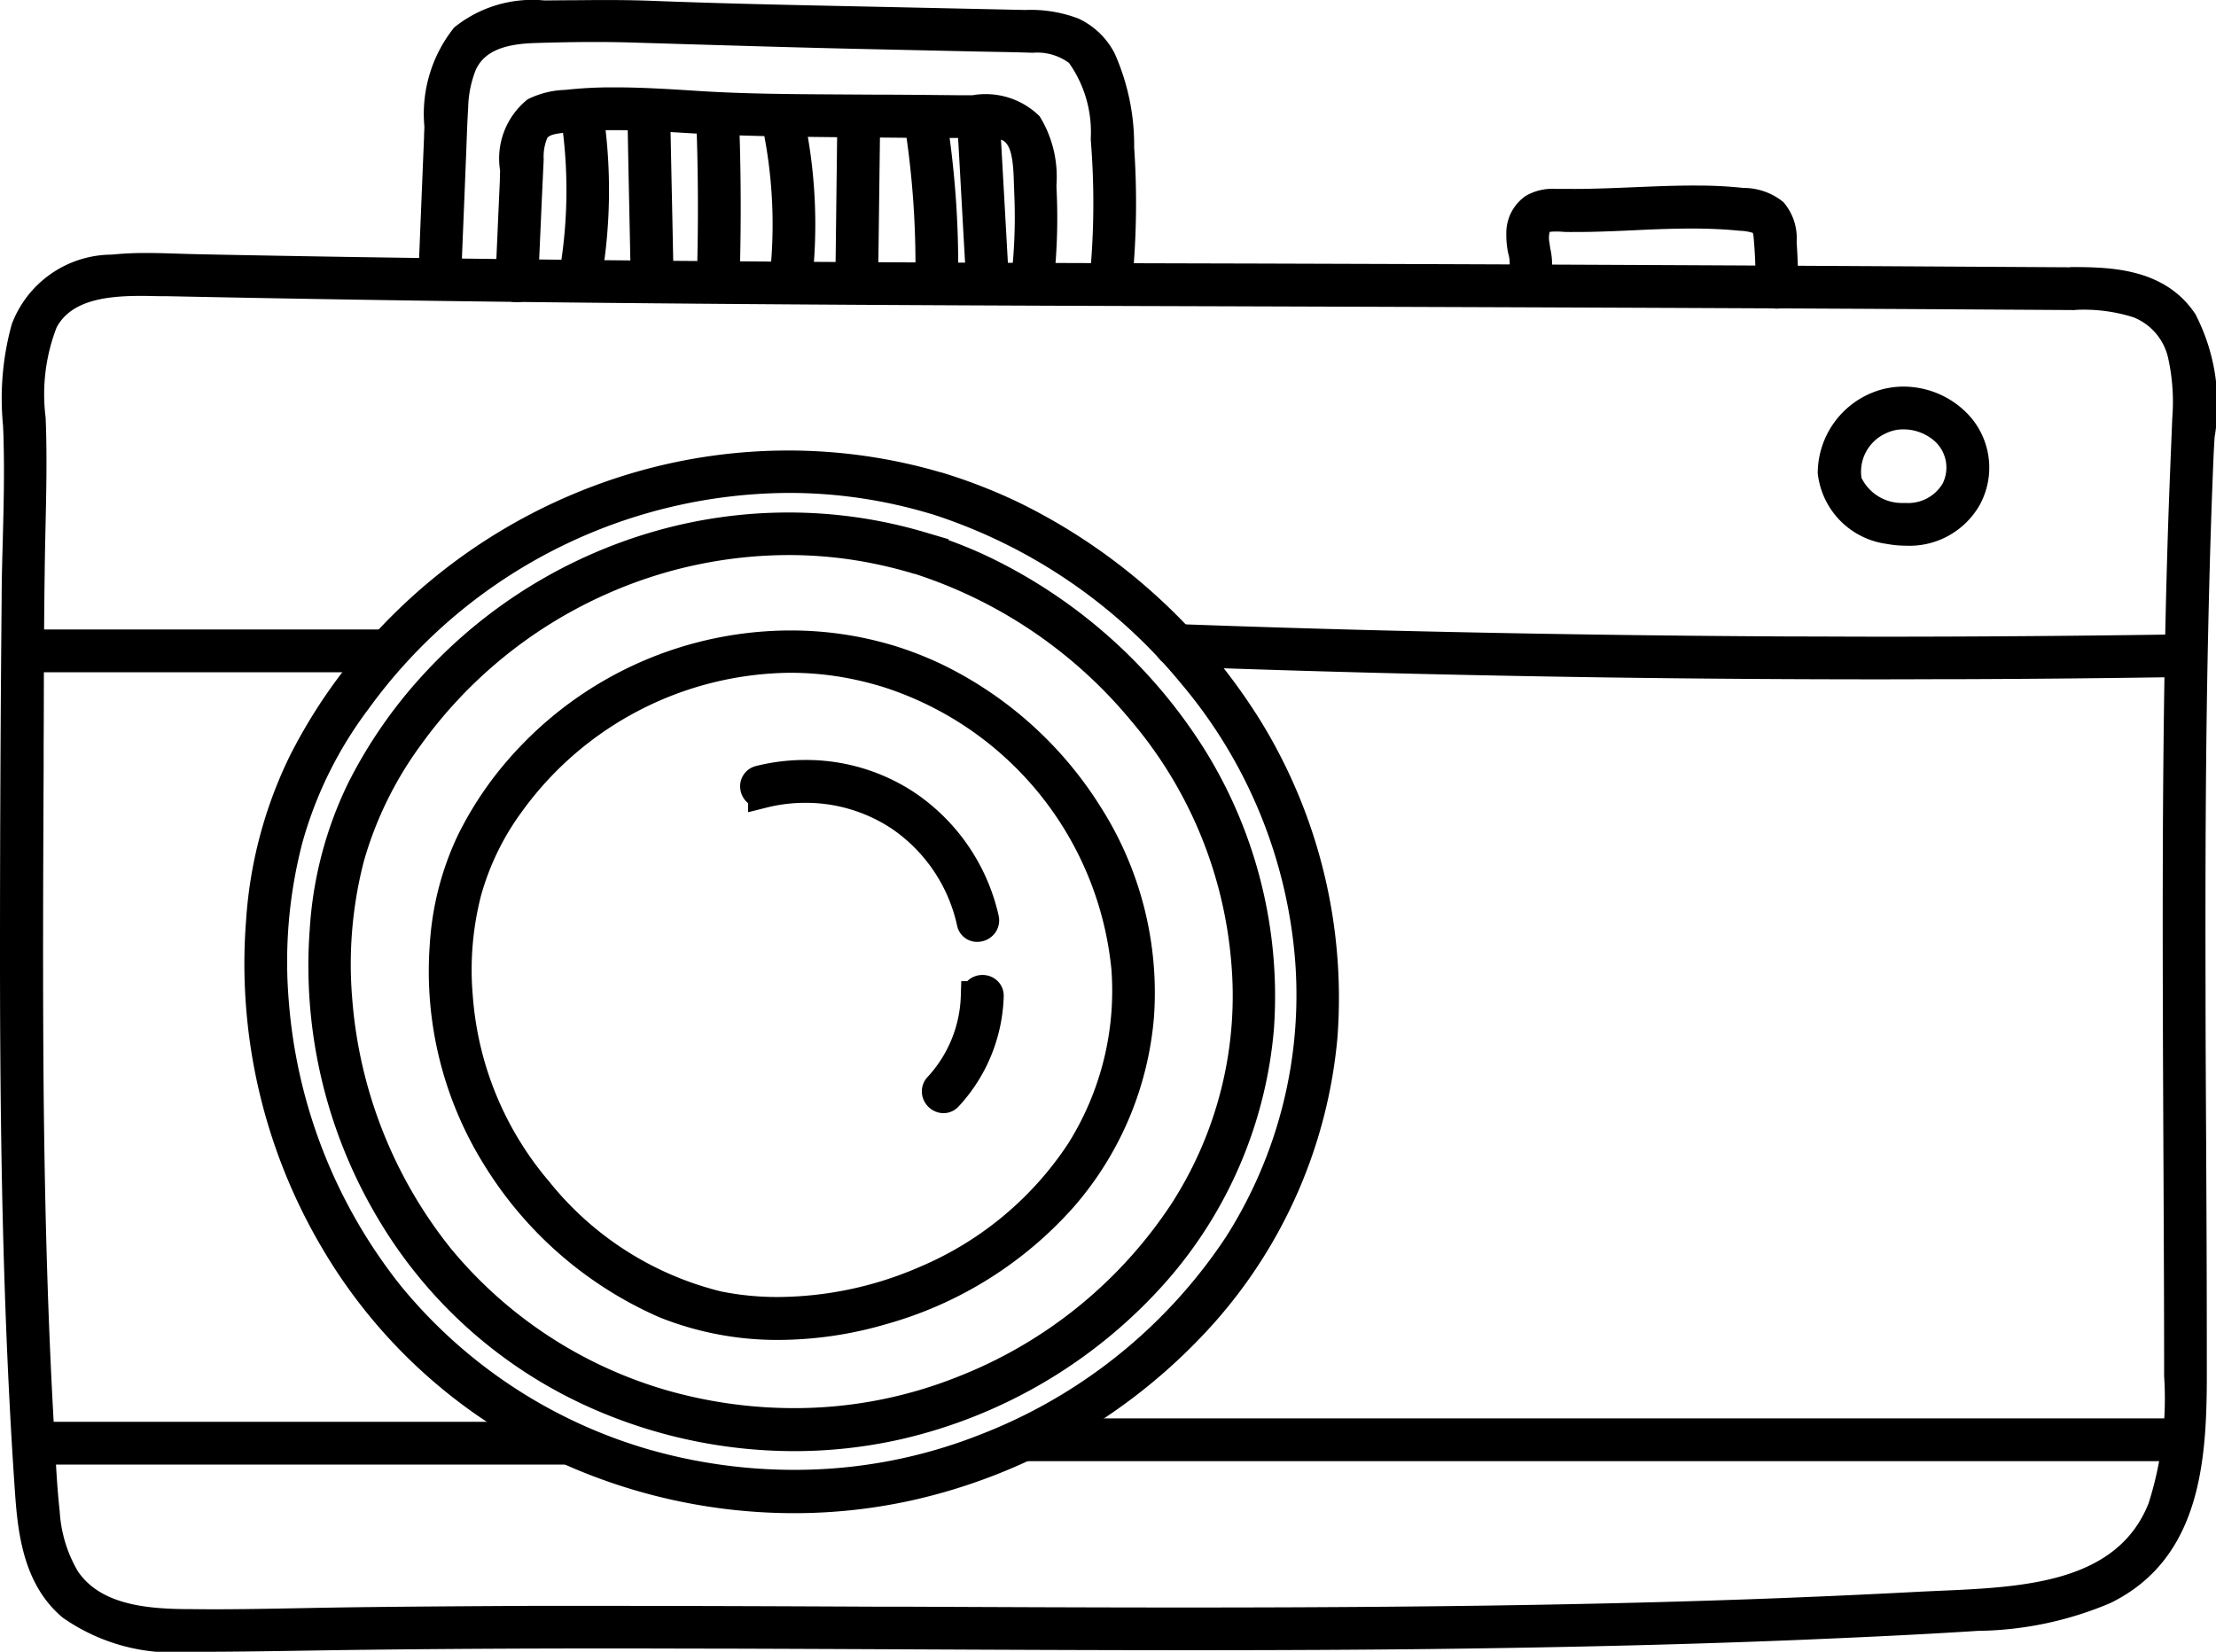 <svg xmlns="http://www.w3.org/2000/svg" width="73.776" height="55" viewBox="0 0 73.776 55"><g transform="translate(0.5 0.444)"><path d="M68.5,20.841a6.242,6.242,0,0,1,2.219.284,2.4,2.4,0,0,1,1.448,1.681,7.246,7.246,0,0,1,.157,2.16c-.038.961-.08,1.923-.114,2.884-.136,3.829-.186,7.661-.2,11.49s.008,7.666.025,11.5q.013,2.91.017,5.819A12.392,12.392,0,0,1,71.5,61.27c-1.283,3.219-5.235,3.1-8.127,3.257q-5.768.3-11.541.411c-7.742.157-15.484.114-23.221.08C24.763,65,20.917,64.984,17.072,65q-2.922.013-5.84.047c-1.948.025-3.731.085-5.595.059-1.423-.017-3.1-.2-3.96-1.487a4.885,4.885,0,0,1-.686-2.211c-.1-.872-.136-1.758-.182-2.634-.22-3.8-.318-7.6-.356-11.405C.415,43.512.436,39.658.453,35.8c.008-1.91.008-3.816.03-5.726.017-1.614.093-3.227.042-4.837A7.185,7.185,0,0,1,.936,21.7c.758-1.44,2.715-1.338,4.108-1.309q5.832.121,11.668.191c7.687.089,15.374.123,23.06.144q11.587.038,23.17.093,2.782.019,5.569.034a.212.212,0,0,0,0-.424q-11.918-.07-23.84-.114c-7.945-.025-15.856-.042-23.78-.114q-5.978-.057-11.956-.157c-.961-.017-1.919-.034-2.88-.055A21.752,21.752,0,0,0,3.274,20,3.1,3.1,0,0,0,.364,21.98a10.624,10.624,0,0,0-.246,3.7c.051,1.749-.051,3.511-.064,5.264Q0,36.856,0,42.783c0,3.947.038,7.805.178,11.71.072,1.995.169,3.985.3,5.976.1,1.427.25,3.045,1.423,4.032a6.014,6.014,0,0,0,3.939,1.021c1.961,0,3.922-.047,5.883-.068,3.964-.047,7.932-.051,11.9-.038,7.958.021,15.916.1,23.873.008,3.968-.047,7.937-.136,11.9-.3,1.974-.08,3.943-.169,5.912-.3a11.182,11.182,0,0,0,4.227-.877c3.079-1.5,2.935-5.167,2.931-8.093,0-3.951-.034-7.9-.042-11.854s0-7.9.085-11.854c.042-1.986.1-3.973.182-5.959.059-1.427.318-3.164-.521-4.43s-2.329-1.338-3.672-1.347a.212.212,0,0,0,0,.424Z" transform="translate(0 -11.466)" fill="#443332"/><path d="M4.4,19.446c.354,0,.715.012,1.063.023.2.006.4.013.608.017.979.022,1.988.039,2.878.055,3.445.062,7.131.111,11.952.157,6.878.063,13.874.084,20.639.1l3.138.01c8.374.027,16.686.072,23.718.114a.74.74,0,0,1,.107-.008c1.221.008,3.061.019,4.089,1.571a6.552,6.552,0,0,1,.637,4.1c-.013.219-.025.425-.034.627-.075,1.759-.133,3.649-.182,5.949-.088,4.1-.093,8.114-.085,11.842,0,1.693.012,3.415.02,5.08.011,2.22.022,4.516.022,6.775,0,.119,0,.24,0,.361.01,2.941.022,6.6-3.212,8.181a11.627,11.627,0,0,1-4.414.926c-2.061.133-4.151.225-5.924.3-3.66.149-7.557.246-11.915.3-2.531.03-5.273.044-8.382.044-3.141,0-6.335-.015-9.423-.029-1.991-.009-4.051-.018-6.075-.024-1.3,0-2.483-.006-3.629-.006-3.024,0-5.726.014-8.26.044-.685.007-1.382.019-2.056.029-1.256.02-2.554.041-3.833.038a6.414,6.414,0,0,1-4.26-1.138C.2,63.723.077,61.862-.016,60.5c-.128-1.883-.228-3.842-.306-5.992C-.445,51.068-.5,47.451-.5,42.783c0-4.08.019-8.066.055-11.846,0-.649.022-1.31.038-1.948.028-1.084.057-2.206.025-3.3,0-.167-.011-.335-.017-.5A9.281,9.281,0,0,1-.109,21.82,3.573,3.573,0,0,1,3.223,19.5,11.009,11.009,0,0,1,4.4,19.446Zm64.116,1.9-2.787-.017-2.785-.017c-7.735-.042-15.581-.068-23.169-.093-6.891-.019-15.019-.051-23.064-.144-3.879-.046-7.806-.111-11.672-.191l-.161,0c-.214,0-.434-.01-.66-.01-1.127,0-2.345.125-2.835,1.055a6.168,6.168,0,0,0-.364,2.994q.006.152.011.3c.035,1.111.01,2.236-.014,3.323-.011.5-.023,1.024-.028,1.535C.968,31.446.963,32.831.959,34.17q0,.818-.006,1.636l0,.768c-.016,3.536-.032,7.192,0,10.786.043,4.337.156,7.954.355,11.381l.018.343c.039.747.079,1.519.162,2.264a4.461,4.461,0,0,0,.6,1.987c.729,1.087,2.2,1.25,3.551,1.266.3,0,.612.006.94.006.971,0,1.919-.018,2.923-.037.557-.01,1.133-.021,1.72-.029,1.688-.022,3.49-.036,5.845-.047.9,0,1.826,0,2.818,0,2.905,0,5.859.013,8.715.026l.952,0c3.091.014,6.287.028,9.43.028,4.969,0,9.047-.036,12.834-.112,4.051-.08,7.82-.214,11.524-.41.243-.013.488-.023.747-.035,2.759-.121,5.886-.257,6.943-2.908a11.484,11.484,0,0,0,.519-4.241v-.186c0-1.939-.009-3.91-.017-5.817l-.006-1.273c-.015-3.354-.031-6.823-.02-10.229.015-4.422.078-8.078.2-11.506.023-.642.049-1.294.075-1.924q.02-.481.039-.962a6.765,6.765,0,0,0-.139-2.009,1.908,1.908,0,0,0-1.147-1.347,5.462,5.462,0,0,0-1.919-.249A.739.739,0,0,1,68.512,21.35Z" transform="translate(0 -11.466)"/><path d="M44.122,40.986a15.6,15.6,0,0,0-8.695-.034,16.143,16.143,0,0,0-7.352,4.485,15.456,15.456,0,0,0-2.562,3.651,12.5,12.5,0,0,0-1.224,4.663A15.974,15.974,0,0,0,26.5,63.11a15.059,15.059,0,0,0,6.793,6.069,16.031,16.031,0,0,0,10.033,1.05,16.3,16.3,0,0,0,8.618-5.116,14.013,14.013,0,0,0,3.452-8.119,15.071,15.071,0,0,0-2.2-8.936,16.861,16.861,0,0,0-6.929-6.243,14.945,14.945,0,0,0-2.143-.83.211.211,0,0,0-.114.407,15.941,15.941,0,0,1,7.5,5.065,14.807,14.807,0,0,1,3.456,8.305,13.258,13.258,0,0,1-2.054,8.356,15.651,15.651,0,0,1-7.365,5.976,15.489,15.489,0,0,1-10,.466,14.966,14.966,0,0,1-7.437-4.9,15.64,15.64,0,0,1-3.388-8.572,14.217,14.217,0,0,1,.4-4.765A12.631,12.631,0,0,1,27.093,47.3a15.8,15.8,0,0,1,6.548-5.26A15.009,15.009,0,0,1,44,41.4a.211.211,0,0,0,.114-.407Z" transform="translate(-13.977 -23.23)" fill="#443332"/><path d="M39.725,39.851h0a15.962,15.962,0,0,1,4.539.655l.806.239-.022.022c.485.175.963.375,1.429.6a17.368,17.368,0,0,1,7.137,6.429,15.54,15.54,0,0,1,2.276,9.24,14.6,14.6,0,0,1-3.574,8.409,16.793,16.793,0,0,1-8.885,5.274,16.071,16.071,0,0,1-3.517.386,16.693,16.693,0,0,1-6.832-1.469,15.565,15.565,0,0,1-7.015-6.266,16.442,16.442,0,0,1-2.277-9.656,12.941,12.941,0,0,1,1.275-4.848,15.893,15.893,0,0,1,2.645-3.77,16.672,16.672,0,0,1,7.58-4.624A16.152,16.152,0,0,1,39.725,39.851Zm4.2,2.042c-.022,0-.044-.01-.066-.016a14.823,14.823,0,0,0-1.986-.448,14.216,14.216,0,0,0-2.141-.161,14.962,14.962,0,0,0-5.9,1.227,15.223,15.223,0,0,0-6.34,5.092,12.171,12.171,0,0,0-1.9,3.871,13.688,13.688,0,0,0-.387,4.6,15.178,15.178,0,0,0,3.276,8.293A14.564,14.564,0,0,0,35.68,69.08a15.4,15.4,0,0,0,4.22.593,14.643,14.643,0,0,0,5.46-1.043,15.091,15.091,0,0,0,7.129-5.78A12.769,12.769,0,0,0,54.466,54.8a14.232,14.232,0,0,0-3.341-8.024A15.556,15.556,0,0,0,43.93,41.893Z" transform="translate(-13.977 -23.23)"/><path d="M41.808,36.2a17.744,17.744,0,0,0-9.872-.042,18.492,18.492,0,0,0-8.352,5.082,17.432,17.432,0,0,0-2.914,4.138,14.2,14.2,0,0,0-1.4,5.294A18.141,18.141,0,0,0,21.75,61.3a17.147,17.147,0,0,0,7.708,6.92,18.159,18.159,0,0,0,11.367,1.224,18.568,18.568,0,0,0,9.809-5.76,15.936,15.936,0,0,0,3.977-9.207A17.149,17.149,0,0,0,52.163,44.3a19.194,19.194,0,0,0-7.894-7.153,17.715,17.715,0,0,0-2.461-.957.211.211,0,0,0-.114.407A18.179,18.179,0,0,1,50.3,42.432a16.864,16.864,0,0,1,3.9,9.542,15.423,15.423,0,0,1-2.4,9.474,17.838,17.838,0,0,1-8.424,6.768,17.635,17.635,0,0,1-11.414.479,17.057,17.057,0,0,1-8.428-5.586,17.874,17.874,0,0,1-3.845-9.77,16.255,16.255,0,0,1,.466-5.425,13.938,13.938,0,0,1,2.274-4.621,17.964,17.964,0,0,1,7.441-5.959,17.49,17.49,0,0,1,9.47-1.258,16.934,16.934,0,0,1,2.346.525.211.211,0,0,0,.114-.407Z" transform="translate(-11.078 -20.419)" fill="#443332"/><path d="M36.813,34.976a18.05,18.05,0,0,1,5.058.719.746.746,0,0,1,.084.021,18.293,18.293,0,0,1,2.53.984,19.64,19.64,0,0,1,8.1,7.342,17.612,17.612,0,0,1,2.52,10.477,16.526,16.526,0,0,1-4.1,9.5,19.066,19.066,0,0,1-10.075,5.916,18.158,18.158,0,0,1-3.92.425,18.816,18.816,0,0,1-7.763-1.682,17.641,17.641,0,0,1-7.929-7.118A18.607,18.607,0,0,1,18.77,50.631a14.646,14.646,0,0,1,1.453-5.479,17.852,17.852,0,0,1,3-4.256,18.9,18.9,0,0,1,8.578-5.22A18.338,18.338,0,0,1,36.813,34.976ZM41.6,37.093l-.05-.013a16.514,16.514,0,0,0-2.281-.511,16.259,16.259,0,0,0-2.427-.181,17.356,17.356,0,0,0-14,7.2,13.309,13.309,0,0,0-2.2,4.458,15.707,15.707,0,0,0-.45,5.258,17.376,17.376,0,0,0,3.734,9.491,16.658,16.658,0,0,0,8.18,5.422,17.578,17.578,0,0,0,4.911.7,16.753,16.753,0,0,0,6.18-1.168,17.278,17.278,0,0,0,8.187-6.573A15,15,0,0,0,53.7,52.01a16.278,16.278,0,0,0-3.786-9.258A17.79,17.79,0,0,0,41.6,37.093Z" transform="translate(-11.078 -20.419)"/><path d="M48.485,50.089a11.886,11.886,0,0,0-11.947,3.337,11.354,11.354,0,0,0-1.9,2.732,9.416,9.416,0,0,0-.889,3.477,11.742,11.742,0,0,0,1.719,7A12.488,12.488,0,0,0,41.1,71.54a11.033,11.033,0,0,0,7.2.208,12.554,12.554,0,0,0,6.031-3.769,10.433,10.433,0,0,0,2.537-6.035,11.806,11.806,0,0,0-6.776-11.236,11.266,11.266,0,0,0-1.6-.618.211.211,0,0,0-.114.407,11.544,11.544,0,0,1,8.068,9.885,10,10,0,0,1-1.52,6.1A11.638,11.638,0,0,1,49.8,70.752a11.84,11.84,0,0,1-6.946.872,11.026,11.026,0,0,1-6.018-3.837,11.3,11.3,0,0,1-2.651-6.45,10.428,10.428,0,0,1,.288-3.511,9.2,9.2,0,0,1,1.448-2.973,11.544,11.544,0,0,1,10.927-4.7,11.08,11.08,0,0,1,1.529.343.211.211,0,0,0,.114-.407Z" transform="translate(-19.441 -28.576)" fill="#443332"/><path d="M45.266,49.125h0a11.826,11.826,0,0,1,3.321.472l.045.012h0a11.817,11.817,0,0,1,1.669.645,12.845,12.845,0,0,1,5.313,4.794,11.515,11.515,0,0,1,1.747,6.931,11,11,0,0,1-2.658,6.325,13.024,13.024,0,0,1-6.27,3.922,12.856,12.856,0,0,1-3.569.522A10.554,10.554,0,0,1,40.908,72,12.936,12.936,0,0,1,35.048,66.9a12.186,12.186,0,0,1-1.8-7.3,9.886,9.886,0,0,1,.939-3.662,11.789,11.789,0,0,1,1.98-2.852A12.452,12.452,0,0,1,45.266,49.125Zm2.966,1.849a10.609,10.609,0,0,0-1.458-.327,10.217,10.217,0,0,0-1.516-.113,11.138,11.138,0,0,0-8.931,4.609,8.622,8.622,0,0,0-1.372,2.812,9.921,9.921,0,0,0-.273,3.343,10.745,10.745,0,0,0,2.536,6.169,10.568,10.568,0,0,0,5.735,3.668,9.468,9.468,0,0,0,1.891.184A11.967,11.967,0,0,0,49.6,70.3,11.074,11.074,0,0,0,54.5,66.214a9.563,9.563,0,0,0,1.443-5.8,11,11,0,0,0-7.712-9.442Z" transform="translate(-19.441 -28.576)"/><path d="M58.44,60.4a5.653,5.653,0,0,1,6.95,4.307c.059.267.466.152.407-.114a6.076,6.076,0,0,0-7.471-4.6.211.211,0,0,0,.114.407h0Z" transform="translate(-33.538 -34.445)" fill="#443332"/><path d="M59.845,59.306a6.537,6.537,0,0,1,3.614,1.067,6.714,6.714,0,0,1,2.826,4.116.708.708,0,0,1-.137.6.741.741,0,0,1-.574.274.678.678,0,0,1-.672-.543A5.264,5.264,0,0,0,62.7,61.576a5.176,5.176,0,0,0-2.856-.843,5.263,5.263,0,0,0-1.278.157l-.622.156v-.3a.728.728,0,0,1-.259-.471.694.694,0,0,1,.519-.767A6.712,6.712,0,0,1,59.845,59.306Z" transform="translate(-33.538 -34.445)"/><path d="M73.761,76.913a4.688,4.688,0,0,1-1.241,3.032c-.186.2.114.5.3.3a5.137,5.137,0,0,0,1.368-3.333c.008-.271-.415-.271-.424,0h0Z" transform="translate(-41.773 -44.19)" fill="#443332"/><path d="M73.983,76.21a.717.717,0,0,1,.514.213.688.688,0,0,1,.192.506,5.624,5.624,0,0,1-1.5,3.658.689.689,0,0,1-.506.225.733.733,0,0,1-.66-.443.7.7,0,0,1,.134-.765A4.162,4.162,0,0,0,73.261,76.9l.015-.485h.2A.72.72,0,0,1,73.983,76.21Z" transform="translate(-41.773 -44.19)"/><path d="M147.359,33.607a2.1,2.1,0,0,0-.394-2.444,2.444,2.444,0,0,0-2.414-.606,2.407,2.407,0,0,0-1.673,2.262,2.176,2.176,0,0,0,1.9,1.88,2.332,2.332,0,0,0,2.583-1.093c.123-.241-.246-.457-.364-.212a1.834,1.834,0,0,1-1.817.932,1.972,1.972,0,0,1-1.817-1.19,1.887,1.887,0,0,1,1.076-2.079,1.989,1.989,0,0,1,2.016.22,1.684,1.684,0,0,1,.542,2.118c-.114.246.25.462.364.212Z" transform="translate(-82.366 -17.524)" fill="#443332"/><path d="M145.313,35.25a3.419,3.419,0,0,1-.63-.059,2.664,2.664,0,0,1-2.3-2.351,2.9,2.9,0,0,1,2.021-2.759,2.751,2.751,0,0,1,.835-.128,2.975,2.975,0,0,1,2.082.855,2.583,2.583,0,0,1,.506,2.985l-.014.031-.017.033A2.69,2.69,0,0,1,145.313,35.25Zm-.078-3.873a1.3,1.3,0,0,0-.578.13,1.4,1.4,0,0,0-.817,1.486,1.5,1.5,0,0,0,1.367.835c.037,0,.073,0,.112,0a1.336,1.336,0,0,0,1.226-.654,1.19,1.19,0,0,0-.388-1.5A1.572,1.572,0,0,0,145.234,31.377Z" transform="translate(-82.366 -17.524)"/><path d="M90.973,49.539q6.556.241,13.116.343c4.371.072,8.758.093,13.137.076q3.685-.013,7.365-.072a.212.212,0,0,0,0-.424q-6.562.1-13.12.072c-4.371-.021-8.758-.085-13.137-.191q-3.678-.089-7.361-.224c-.271-.008-.271.415,0,.424h0Z" transform="translate(-52.328 -28.285)" fill="#443332"/><path d="M90.965,48.62h.024c2.551.093,5.026.168,7.357.224,4.353.105,8.77.169,13.128.19.995,0,2.008.007,3.01.007,3.309,0,6.707-.027,10.1-.079h.012a.7.7,0,0,1,.7.7.7.7,0,0,1-.7.721c-2.6.04-5.012.064-7.371.072-.946,0-1.9.006-2.821.006-3.557,0-7.031-.028-10.327-.082-4.514-.074-8.708-.183-12.811-.332l-.313-.007a.709.709,0,0,1-.688-.73A.7.7,0,0,1,90.965,48.62Z" transform="translate(-52.328 -28.285)"/><path d="M13.018,49.55H1.3a.212.212,0,0,0,0,.424H13.018a.212.212,0,0,0,0-.424Z" transform="translate(-0.634 -28.533)" fill="#443332"/><path d="M1.3,49.05H13.018a.712.712,0,0,1,0,1.424H1.3a.712.712,0,0,1,0-1.424Z" transform="translate(-0.634 -28.533)"/><path d="M1.563,112.264H19.042a.212.212,0,0,0,0-.424H1.563a.212.212,0,0,0,0,.424Z" transform="translate(-0.784 -64.442)" fill="#443332"/><path d="M19.042,112.764H1.563a.712.712,0,0,1,0-1.424H19.042a.712.712,0,0,1,0,1.424Z" transform="translate(-0.784 -64.442)"/><path d="M79.373,112h38.209a.212.212,0,0,0,0-.424H79.373a.212.212,0,0,0,0,.424Z" transform="translate(-45.64 -64.292)" fill="#443332"/><path d="M117.583,112.5H79.373a.712.712,0,0,1,0-1.423h38.209a.712.712,0,0,1,0,1.423Z" transform="translate(-45.64 -64.292)"/><path d="M33.313,8.752c.051-1.287.106-2.579.157-3.867.025-.584.038-1.173.076-1.762a4.039,4.039,0,0,1,.3-1.448A2.467,2.467,0,0,1,36.248.489C37.332.456,38.425.439,39.509.473c2.545.072,5.091.157,7.636.212,1.283.03,2.566.055,3.845.085.623.013,1.245.021,1.868.042a2.238,2.238,0,0,1,1.537.474c.8.75.822,2.113.9,3.126a26.232,26.232,0,0,1-.038,4.277c-.025.271.4.271.424,0a26.532,26.532,0,0,0,.055-4.019,7.553,7.553,0,0,0-.606-3.109,2.1,2.1,0,0,0-.966-.932A4.323,4.323,0,0,0,52.469.384L48.356.295C45.633.235,42.906.189,40.183.083,38.984.036,37.79.062,36.591.07a3.708,3.708,0,0,0-2.66.758c-.868.851-.809,2.215-.855,3.333q-.1,2.3-.186,4.6c-.013.271.411.271.424,0h0Z" transform="translate(-18.96)" fill="#443332"/><path d="M33.092,9.464a.713.713,0,0,1-.515-.216.685.685,0,0,1-.186-.511c.059-1.533.124-3.091.186-4.6,0-.118.009-.239.012-.362A4.6,4.6,0,0,1,33.581.471a4.14,4.14,0,0,1,3.005-.9l.685-.006c.428,0,.87-.008,1.306-.008.623,0,1.139.009,1.624.028,2.236.087,4.513.135,6.715.181l1.45.031,4.226.091a4.46,4.46,0,0,1,1.774.287,2.58,2.58,0,0,1,1.2,1.152,7.5,7.5,0,0,1,.653,3.137l.011.177a27.132,27.132,0,0,1-.056,4.094.726.726,0,0,1-.729.659.7.7,0,0,1-.52-.224.677.677,0,0,1-.17-.526,25.8,25.8,0,0,0,.037-4.194c-.006-.086-.013-.175-.019-.266a3.982,3.982,0,0,0-.723-2.532,1.785,1.785,0,0,0-1.21-.339c-.465-.016-.937-.025-1.394-.033l-.468-.009-1.944-.043-1.9-.042c-1.783-.039-3.6-.093-5.349-.145L39.495.972C39.1.96,38.7.954,38.264.954c-.6,0-1.233.011-2,.035-1.09.034-1.7.31-1.967.9a3.637,3.637,0,0,0-.251,1.269c-.025.386-.039.779-.053,1.159-.007.2-.014.4-.023.594q-.038.964-.078,1.935t-.078,1.92v.022A.708.708,0,0,1,33.092,9.464Z" transform="translate(-18.96)"/><path d="M39.363,12.872c.038-.894.08-1.787.119-2.681.021-.457.042-.911.064-1.368a2.028,2.028,0,0,1,.191-.961c.22-.36.682-.39,1.063-.432.428-.047.855-.072,1.287-.076.877-.017,1.749.034,2.622.085,1.77.11,3.536.131,5.311.148.911.008,1.821.013,2.736.021.436,0,.877.008,1.313.008a5.978,5.978,0,0,1,1.262.051c.911.195.834,1.474.868,2.19a18.276,18.276,0,0,1-.1,3.007c-.03.271.394.267.424,0a19.026,19.026,0,0,0,.1-2.905A4.021,4.021,0,0,0,56.164,7.7c-.508-.644-1.482-.5-2.2-.5q-1.474-.013-2.943-.021c-1.948-.017-3.9,0-5.849-.123-.94-.059-1.885-.123-2.829-.119A13.6,13.6,0,0,0,40.9,7a2.831,2.831,0,0,0-1.135.258c-.762.445-.644,1.554-.678,2.3-.051,1.105-.1,2.207-.148,3.312-.013.271.411.271.424,0h0Z" transform="translate(-22.448 -3.963)" fill="#443332"/><path d="M39.142,13.579a.713.713,0,0,1-.515-.216.685.685,0,0,1-.186-.511q.038-.828.074-1.655t.074-1.657c0-.1.006-.22.008-.343a2.521,2.521,0,0,1,.917-2.37,2.968,2.968,0,0,1,1.24-.314l.1-.01a14.012,14.012,0,0,1,1.49-.075h.09c.878,0,1.761.056,2.615.11l.156.01c1.553.1,3.142.106,4.679.115l1.143.007c.977,0,1.977.013,2.943.021h.06c.092,0,.188,0,.291,0a2.555,2.555,0,0,1,2.239.7,3.829,3.829,0,0,1,.56,2.287c0,.091.005.179.009.264a19.61,19.61,0,0,1-.1,2.981.732.732,0,0,1-.732.647.7.7,0,0,1-.521-.226.673.673,0,0,1-.164-.53,17.818,17.818,0,0,0,.1-2.927c0-.083-.006-.172-.009-.266-.02-.721-.071-1.376-.464-1.46a2.744,2.744,0,0,0-.573-.048c-.1,0-.193,0-.288,0s-.2,0-.3,0c-.22,0-.441,0-.661,0s-.435,0-.652,0L51.386,8.1l-1.372-.011c-1.9-.018-3.612-.042-5.337-.149-.734-.043-1.495-.087-2.238-.087-.116,0-.232,0-.342,0-.417,0-.833.029-1.243.073l-.066.007c-.254.027-.542.059-.623.187a1.62,1.62,0,0,0-.117.689v.034l-.064,1.371q-.029.669-.059,1.341t-.059,1.326V12.9A.708.708,0,0,1,39.142,13.579Z" transform="translate(-22.448 -3.963)"/><path d="M44.023,7.563a16.649,16.649,0,0,1-.038,5.247c-.047.267.364.381.407.114a17.186,17.186,0,0,0,.038-5.472c-.042-.267-.449-.152-.407.114h0Z" transform="translate(-25.355 -4.177)" fill="#443332"/><path d="M44.258,6.8a.666.666,0,0,1,.666.573,17.683,17.683,0,0,1-.039,5.633.665.665,0,0,1-.666.569.753.753,0,0,1-.57-.266.717.717,0,0,1-.156-.587,16.1,16.1,0,0,0,.037-5.079h0a.722.722,0,0,1,.163-.583A.753.753,0,0,1,44.258,6.8Z" transform="translate(-25.355 -4.177)"/><path d="M49.33,7.893q.051,2.6.106,5.2a.212.212,0,0,0,.424,0q-.051-2.6-.106-5.2a.212.212,0,0,0-.424,0Z" transform="translate(-28.438 -4.401)" fill="#443332"/><path d="M49.539,7.19a.705.705,0,0,1,.715.7q.025,1.294.053,2.595t.053,2.6a.693.693,0,0,1-.2.5.721.721,0,0,1-.512.21.705.705,0,0,1-.715-.7q-.025-1.3-.053-2.6T48.83,7.9a.693.693,0,0,1,.2-.5A.721.721,0,0,1,49.539,7.19Z" transform="translate(-28.438 -4.401)"/><path d="M54.73,7.763q.1,2.655.025,5.311c-.008.271.415.271.424,0q.076-2.655-.025-5.311c-.008-.271-.432-.271-.424,0Z" transform="translate(-31.551 -4.326)" fill="#443332"/><path d="M54.935,7.06a.7.7,0,0,1,.718.688c.068,1.77.076,3.568.025,5.341a.7.7,0,0,1-.718.689.717.717,0,0,1-.514-.213.688.688,0,0,1-.192-.506c.05-1.749.042-3.525-.025-5.276a.691.691,0,0,1,.191-.51A.717.717,0,0,1,54.935,7.06Z" transform="translate(-31.551 -4.326)"/><path d="M59.872,8.078a16.4,16.4,0,0,1,.254,5.3c-.03.271.394.267.424,0a16.751,16.751,0,0,0-.271-5.417c-.059-.267-.466-.152-.407.114Z" transform="translate(-34.512 -4.471)" fill="#443332"/><path d="M60.094,7.311h0a.678.678,0,0,1,.672.543,17.242,17.242,0,0,1,.28,5.582.731.731,0,0,1-.732.645.7.7,0,0,1-.521-.226.673.673,0,0,1-.164-.53,15.891,15.891,0,0,0-.246-5.144.706.706,0,0,1,.138-.6A.741.741,0,0,1,60.094,7.311Z" transform="translate(-34.512 -4.471)"/><path d="M65.744,8.023q-.032,2.63-.064,5.256a.212.212,0,0,0,.424,0l.064-5.256a.212.212,0,0,0-.424,0h0Z" transform="translate(-37.864 -4.476)" fill="#443332"/><path d="M65.957,7.32a.7.7,0,0,1,.71.7v.006L66.6,13.285a.712.712,0,0,1-1.423-.006v-.006l.064-5.256A.705.705,0,0,1,65.957,7.32Z" transform="translate(-37.864 -4.476)"/><path d="M71.1,8.208a30.514,30.514,0,0,1,.36,5.086.212.212,0,0,0,.424,0,31.02,31.02,0,0,0-.377-5.2c-.042-.267-.449-.152-.407.114Z" transform="translate(-40.984 -4.546)" fill="#443332"/><path d="M71.33,7.441h0A.666.666,0,0,1,72,8.015a31.644,31.644,0,0,1,.383,5.285.712.712,0,0,1-1.423-.006v-.006a30.093,30.093,0,0,0-.354-5,.721.721,0,0,1,.163-.582A.753.753,0,0,1,71.33,7.441Z" transform="translate(-40.984 -4.546)"/><path d="M75.229,7.893q.152,2.681.3,5.362c.017.271.44.271.424,0q-.152-2.681-.3-5.362c-.017-.271-.44-.271-.424,0Z" transform="translate(-43.368 -4.401)" fill="#443332"/><path d="M75.428,7.19a.714.714,0,0,1,.723.672q.076,1.345.151,2.684t.15,2.68a.681.681,0,0,1-.181.513.724.724,0,0,1-1.24-.454q-.077-1.346-.151-2.687t-.15-2.677a.681.681,0,0,1,.181-.513A.71.71,0,0,1,75.428,7.19Z" transform="translate(-43.368 -4.401)"/><path d="M118.8,17.444a2.271,2.271,0,0,0,.038-1.313c-.051-.39-.017-.855.453-.923a5.349,5.349,0,0,1,.737,0c.275,0,.551,0,.826-.008.529-.013,1.059-.038,1.588-.064a22.961,22.961,0,0,1,3.193.025,2.119,2.119,0,0,1,.69.127c.254.123.288.36.309.614.051.551.064,1.105.059,1.656a.212.212,0,0,0,.424,0c0-.483-.013-.966-.047-1.448a1.492,1.492,0,0,0-.3-1.021,1.66,1.66,0,0,0-1.033-.335c-.483-.051-.966-.072-1.448-.076-.957-.008-1.914.051-2.871.085-.5.017-1,.034-1.491.025a2.031,2.031,0,0,0-1.114.148,1.033,1.033,0,0,0-.415.864c-.021.466.241.983.038,1.431-.11.246.254.462.364.212h0Z" transform="translate(-68.254 -8.43)" fill="#443332"/><path d="M126.911,18.262a.7.7,0,0,1-.712-.7,15.98,15.98,0,0,0-.057-1.61,1.143,1.143,0,0,0-.031-.211,1.537,1.537,0,0,0-.414-.07l-.1-.009c-.465-.044-.965-.066-1.527-.066s-1.119.021-1.6.042c-.521.025-1.063.051-1.6.064-.28.009-.563.009-.838.009-.091,0-.18,0-.266-.008s-.155-.007-.226-.007a1.272,1.272,0,0,0-.175.01l-.016,0a.757.757,0,0,0-.01.36c.008.061.017.121.025.18a2.369,2.369,0,0,1-.1,1.4l-.133.294h-.116a.656.656,0,0,1-.367.111.739.739,0,0,1-.612-.339.719.719,0,0,1-.052-.688,1.146,1.146,0,0,0-.017-.6,2.957,2.957,0,0,1-.064-.652,1.5,1.5,0,0,1,.646-1.263,1.759,1.759,0,0,1,.968-.234c.076,0,.152,0,.227,0s.127,0,.189,0h.009c.487.008.985-.009,1.465-.025.259-.009.519-.02.779-.031.691-.029,1.406-.06,2.114-.054.548,0,1.037.031,1.5.079a2.092,2.092,0,0,1,1.329.473A1.824,1.824,0,0,1,127.57,16l0,.072c.032.459.048.944.048,1.484A.7.7,0,0,1,126.911,18.262Z" transform="translate(-68.254 -8.43)"/></g></svg>
